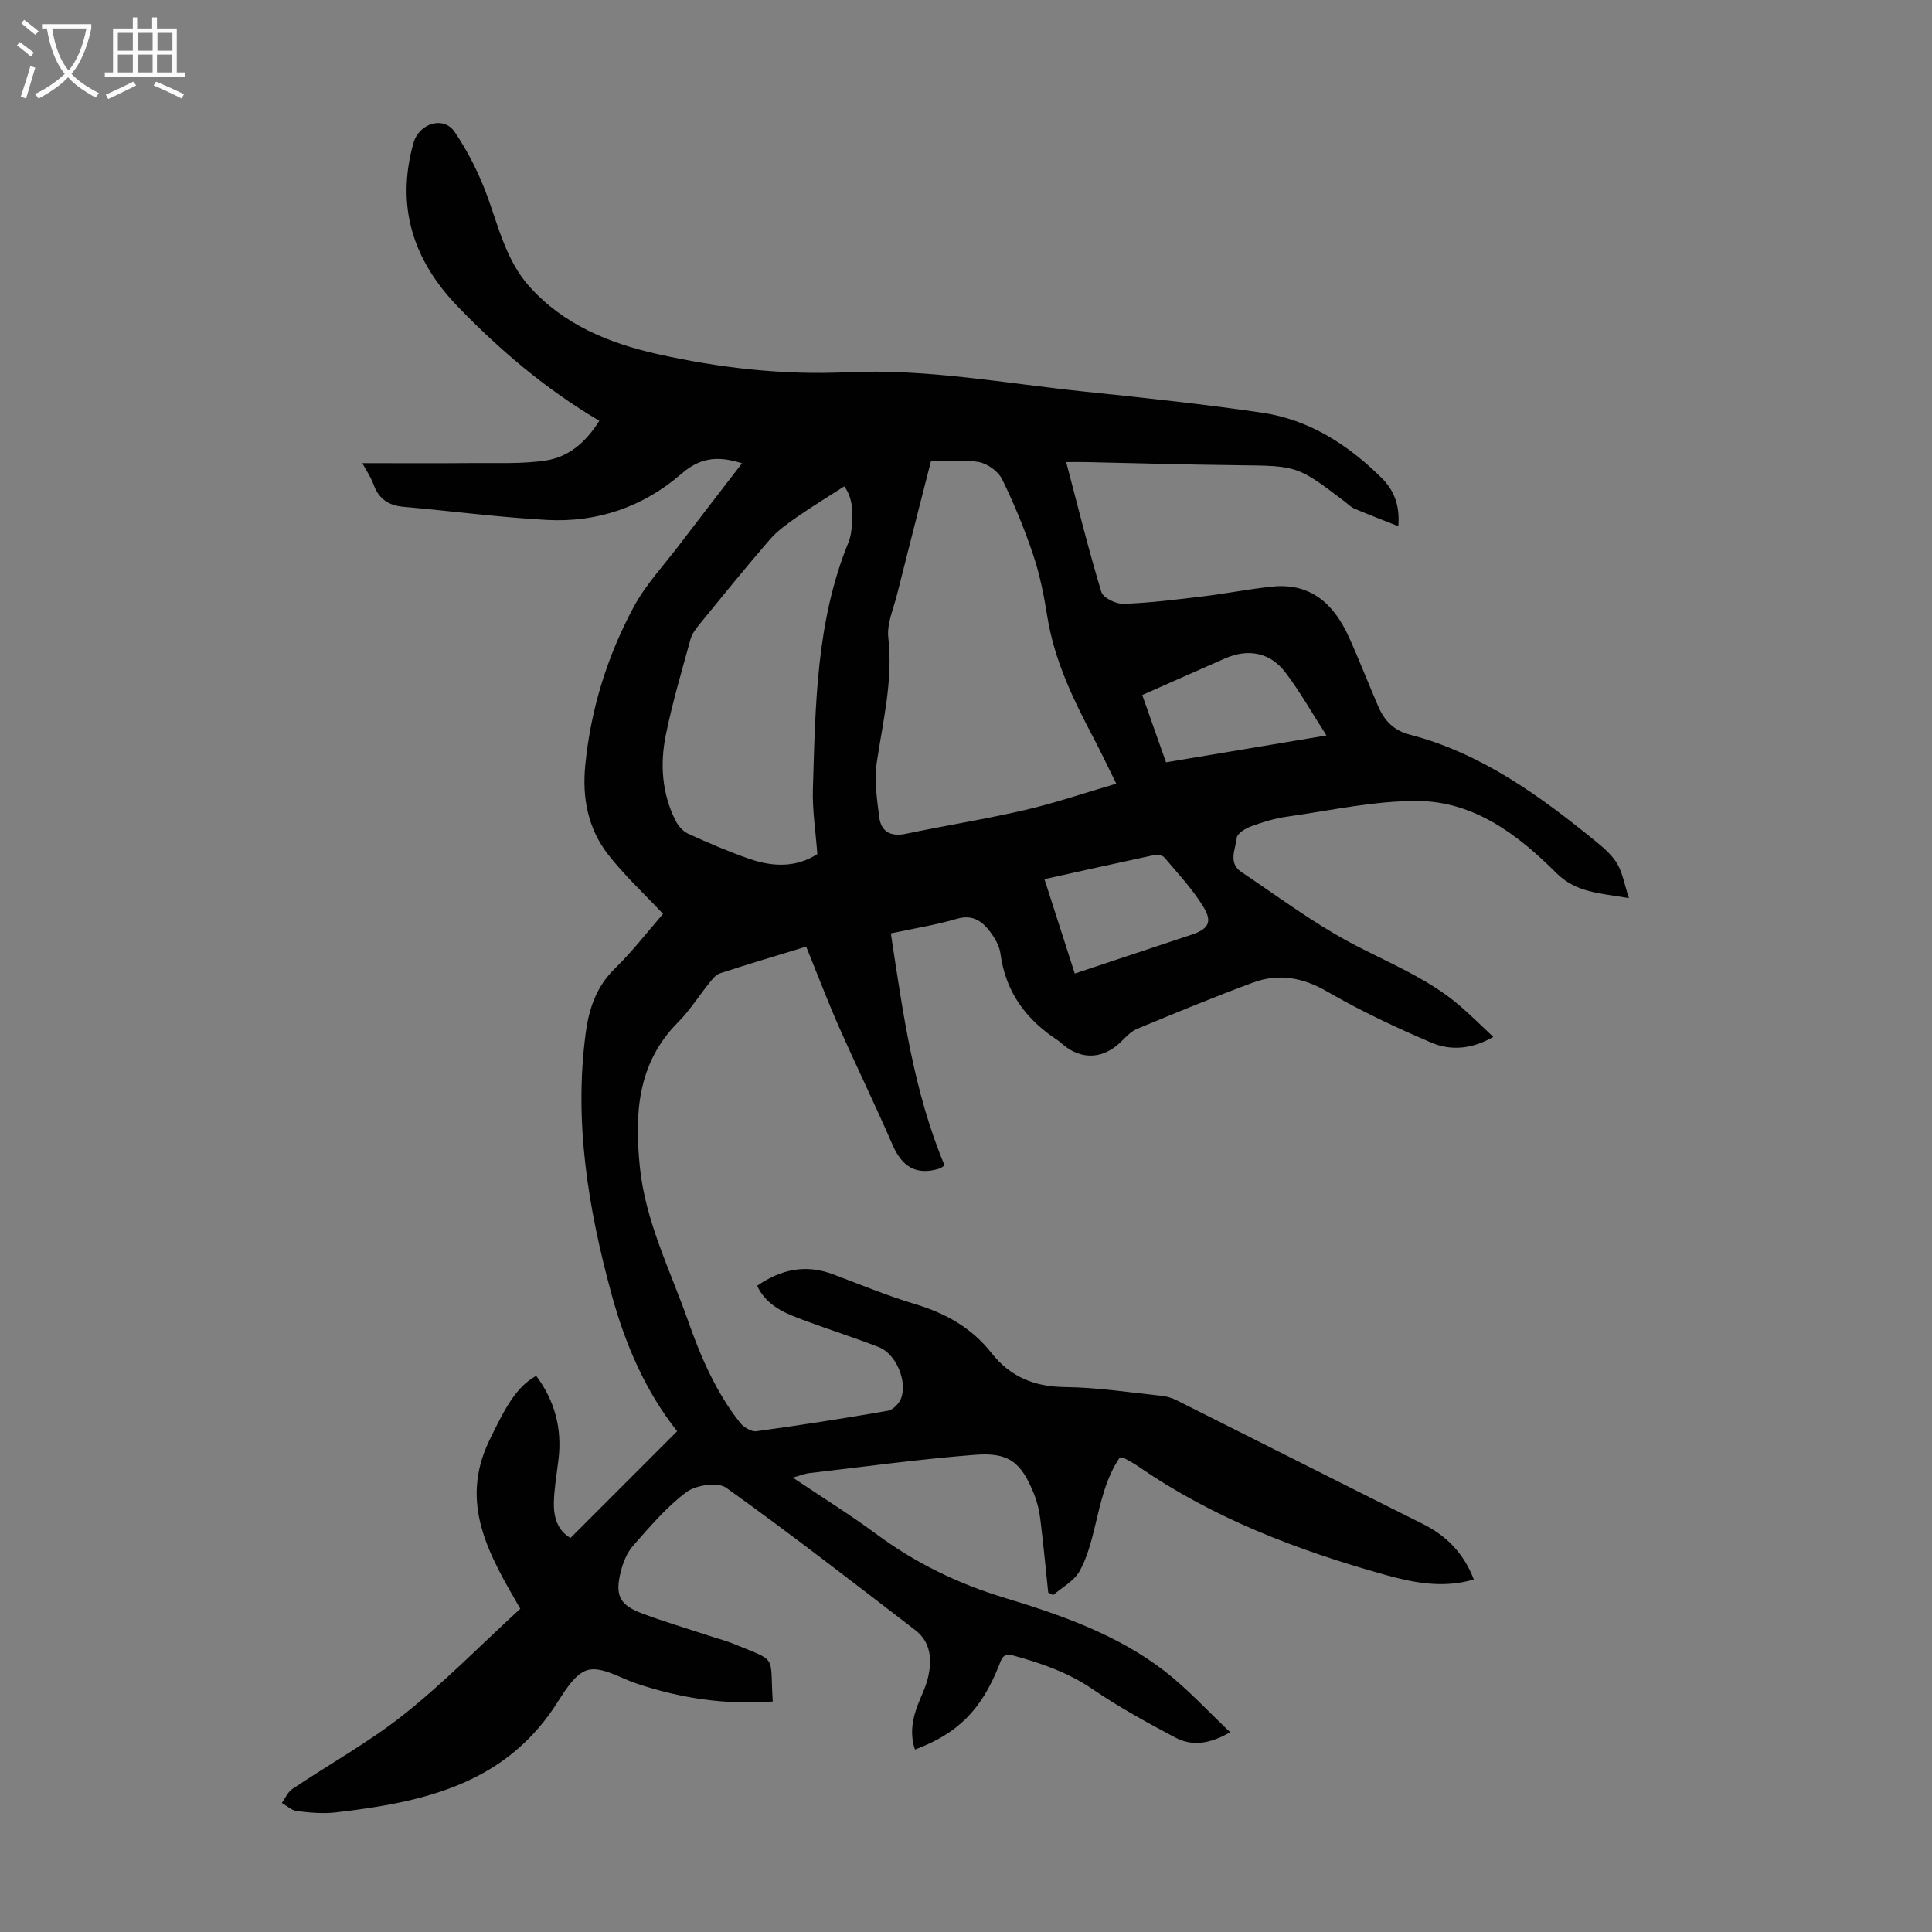 <svg enable-background="new 0 0 400 400" viewBox="0 0 400 400" xmlns="http://www.w3.org/2000/svg"><rect x="0" y="0" width="400" height="400" fill="#808080" stroke="none"/><path d="m159.99 352.28c-9.86.73-19.17-.68-28.28-3.75-3.37-1.14-7.23-3.59-10.08-2.75-2.84.83-4.97 4.85-6.94 7.78-10.83 16.12-27.67 19.64-45.19 21.68-2.63.31-5.36.04-8-.27-1.1-.13-2.1-1.09-3.14-1.68.7-.98 1.21-2.25 2.14-2.88 7.7-5.18 15.91-9.71 23.14-15.46 8.37-6.66 15.91-14.37 24.08-21.88-6.41-11.07-12.73-21.71-6.42-34.81 3.37-7 5.62-11.11 9.71-13.41 3.85 5.16 5.39 10.91 4.62 17.31-.36 2.99-.9 5.99-.96 8.99-.06 2.97.78 5.75 3.45 7.26 7.35-7.36 14.61-14.61 22.08-22.09-6.53-8.2-10.77-18-13.6-28.41-4.82-17.71-7.8-35.61-5.33-54.06.69-5.12 2.22-9.62 6.08-13.38 3.66-3.57 6.81-7.68 9.93-11.26-3.95-4.22-8.06-8.01-11.43-12.36-4.12-5.33-5.34-11.66-4.68-18.4 1.14-11.63 4.55-22.6 10.04-32.81 2.46-4.57 6.14-8.5 9.32-12.68 4.31-5.67 8.68-11.29 13.1-17.04-4.82-1.53-8.53-1.32-12.52 2.15-7.85 6.83-17.42 10.15-27.89 9.58-9.91-.55-19.78-1.85-29.67-2.72-3.1-.27-5.13-1.64-6.21-4.61-.56-1.53-1.51-2.92-2.32-4.43 7.85 0 15.4.05 22.95-.02 5-.04 10.08.21 14.99-.52 4.8-.72 8.41-3.87 11.12-8.23-11.04-6.51-20.57-14.6-29.31-23.66-9.28-9.62-12.84-20.75-9.17-33.84 1.15-4.11 6.24-5.69 8.53-2.31 2.84 4.18 5.16 8.85 6.87 13.6 2.31 6.43 3.93 13.18 8.59 18.39 7.06 7.9 16.45 11.75 26.54 14.01 12.93 2.89 26.02 4.37 39.3 3.76 16.54-.77 32.78 2.32 49.12 4.01 12.24 1.27 24.48 2.57 36.65 4.35 9.84 1.43 17.94 6.65 24.9 13.57 2.4 2.39 3.77 5.45 3.41 9.95-3.32-1.32-6.24-2.44-9.13-3.66-.7-.3-1.27-.91-1.89-1.39-9.89-7.52-9.89-7.45-22.15-7.58-10.51-.11-21.03-.43-31.54-.65-1.21-.03-2.41 0-4.06 0 2.44 9.26 4.63 18.14 7.28 26.88.37 1.22 3.04 2.53 4.59 2.47 5.53-.2 11.04-.9 16.54-1.56 4.76-.57 9.48-1.52 14.25-2.01 8-.82 12.77 3.62 15.84 10.37 2.17 4.78 4.05 9.68 6.14 14.5 1.25 2.88 3.18 4.91 6.44 5.76 14.88 3.86 26.97 12.67 38.63 22.17 1.63 1.33 3.33 2.81 4.38 4.58 1.1 1.87 1.46 4.17 2.42 7.12-6.12-1.07-10.92-1.09-15.09-5.26-7.84-7.84-16.93-14.73-28.48-14.85-9.06-.09-18.14 1.97-27.2 3.24-2.53.35-5.03 1.12-7.43 2-1.18.43-2.89 1.47-2.99 2.38-.24 2.35-1.87 5.2.97 7.09 7.32 4.89 14.42 10.22 22.13 14.39 7.95 4.3 16.5 7.51 23.41 13.57 2.17 1.9 4.22 3.94 6.6 6.17-4.39 2.54-8.79 2.91-12.81 1.19-7.38-3.15-14.68-6.59-21.62-10.6-5.08-2.94-10.06-3.79-15.37-1.82-8.06 2.98-16 6.27-23.94 9.56-1.27.53-2.33 1.68-3.35 2.68-3.61 3.56-8.09 3.83-11.96.62-.34-.29-.66-.62-1.03-.86-6.6-4.28-10.9-10.02-11.96-18.03-.21-1.57-1.14-3.19-2.12-4.49-1.67-2.22-3.64-3.65-6.89-2.7-4.37 1.28-8.91 2-13.68 3.02 2.51 16.44 4.71 32.78 11.13 48.04-.61.4-.77.56-.96.62-4.85 1.54-7.84-.3-9.82-4.89-3.55-8.19-7.47-16.22-11.08-24.39-2.38-5.39-4.47-10.92-6.8-16.64-6.18 1.89-12.04 3.63-17.86 5.53-.85.28-1.56 1.21-2.18 1.97-2.18 2.7-4.04 5.7-6.47 8.14-8.49 8.5-9.03 19.05-7.93 29.95 1.14 11.28 6.29 21.38 9.99 31.9 2.64 7.51 5.79 14.8 10.77 21.09.74.93 2.34 1.89 3.39 1.75 9.08-1.24 18.14-2.66 27.18-4.23 1.04-.18 2.28-1.42 2.71-2.46 1.46-3.51-.97-9.31-4.53-10.71-4.99-1.95-10.11-3.56-15.13-5.43-3.94-1.47-8-2.87-10.1-7.28 4.99-3.45 10.08-4.49 15.67-2.4 5.65 2.11 11.24 4.46 17.01 6.18 6.31 1.88 11.74 4.92 15.8 10.08 3.95 5.02 8.91 7.04 15.31 7.11 6.69.07 13.37 1.12 20.04 1.82 1.07.11 2.17.48 3.14.97 16.99 8.51 33.94 17.09 50.93 25.58 4.93 2.46 8.43 6.13 10.49 11.46-6.38 1.9-12.48.68-18.47-.99-18.05-5.06-35.44-11.66-51-22.42-.92-.63-1.91-1.16-2.89-1.7-.18-.1-.43-.09-.91-.18-2.92 4.25-3.95 9.24-5.15 14.21-.78 3.22-1.63 6.56-3.23 9.4-1.14 2.02-3.6 3.31-5.46 4.92-.34-.18-.67-.35-1.01-.53-.53-5.08-1.01-10.17-1.64-15.24-.22-1.75-.64-3.53-1.3-5.17-2.63-6.55-5.19-8.66-12.2-8.11-11.46.89-22.87 2.46-34.29 3.79-.97.11-1.9.51-3.45.93 6.12 4.11 11.9 7.7 17.35 11.73 8.08 5.97 16.83 10.23 26.5 13.16 11.64 3.53 23.26 7.58 33.07 15.13 4.79 3.69 8.92 8.25 13.64 12.7-4.33 2.5-7.97 2.92-11.42 1.08-5.79-3.09-11.59-6.25-17-9.95-5.12-3.5-10.71-5.44-16.56-7.03-2.14-.58-2.4.85-2.94 2.2-3.63 9.09-8.51 13.99-17.35 17.29-1.08-3.23-.56-6.29.62-9.34.73-1.87 1.66-3.69 2.1-5.63.83-3.66.59-7.29-2.67-9.78-12.94-9.94-25.83-19.95-39.1-29.44-1.75-1.25-6.28-.59-8.26.88-4.16 3.1-7.61 7.21-11.08 11.15-1.26 1.43-2.06 3.48-2.53 5.38-1.23 4.92-.2 6.88 4.55 8.64 4.6 1.71 9.32 3.11 13.98 4.65 1.7.56 3.45 1 5.09 1.69 8.99 3.72 7.22 2.02 7.86 11.85zm32.75-256.77c-2.42 9.47-4.76 18.56-7.04 27.67-.73 2.92-2.11 5.96-1.79 8.79 1.01 8.88-1.11 17.31-2.39 25.92-.54 3.65.04 7.53.51 11.26.38 3.05 2.36 4.13 5.51 3.48 8.2-1.71 16.5-3.03 24.65-4.92 6.27-1.45 12.39-3.55 18.92-5.46-1.77-3.58-3.14-6.5-4.64-9.34-4.23-8.02-8.17-16.12-9.63-25.23-.69-4.3-1.53-8.63-2.91-12.74-1.79-5.36-3.96-10.64-6.45-15.71-.8-1.63-3.01-3.23-4.82-3.57-3.13-.57-6.44-.15-9.92-.15zm-23.52 81.32c-.35-4.76-1.05-9.1-.92-13.42.53-17.31.65-34.71 7.37-51.13.25-.62.42-1.28.52-1.94.56-3.7.44-7.27-1.4-9.64-3.42 2.2-6.67 4.17-9.78 6.34-2 1.39-4.05 2.84-5.62 4.66-4.98 5.75-9.77 11.67-14.58 17.56-.76.93-1.55 1.99-1.86 3.13-1.8 6.57-3.75 13.11-5.1 19.78-1.22 6-.82 12.06 1.99 17.68.55 1.1 1.53 2.26 2.61 2.75 4.16 1.9 8.38 3.72 12.7 5.22 4.8 1.66 9.64 1.86 14.07-.99zm105.41-24.56c-3.01-4.68-5.48-9.08-8.5-13.05-3.17-4.18-7.78-4.99-12.52-2.89-3.58 1.58-7.16 3.16-10.74 4.74-2.1.93-4.19 1.86-6.38 2.83 1.73 4.89 3.29 9.3 4.92 13.93 10.97-1.84 21.75-3.64 33.22-5.56zm-58.39 29.75c2.17 6.74 4.19 13.03 6.28 19.54 8.29-2.76 16.2-5.38 24.12-8.02 3.55-1.18 4.46-2.62 2.48-5.84-2.25-3.66-5.26-6.86-8.05-10.17-.38-.45-1.43-.63-2.08-.5-7.41 1.58-14.78 3.23-22.75 4.99z" fill="#010102"/><g fill="#fafbfa"><path d="m6.4 11.7c-1-.8-1.9-1.6-2.9-2.3l.6-.7c.9.7 1.9 1.4 2.9 2.2zm-2.1 8.3c.7-2.1 1.4-4.2 2-6.4.2.1.6.3 1 .4-.7 2.3-1.3 4.4-1.9 6.4zm3-12.8c-1.1-.9-2.1-1.7-2.9-2.4l.6-.7c1 .8 2 1.5 3 2.4zm1.4-1.3v-.9h10.2v.9c-.9 4.2-2.3 7.3-4.1 9.4 1.3 1.4 3.2 2.7 5.7 4-.2.2-.4.5-.7.9-2.5-1.4-4.4-2.7-5.7-4.2-1.4 1.5-3.5 3-6.1 4.4 0 0 0 0-.1-.1-.3-.4-.5-.7-.7-.8 2.7-1.3 4.7-2.8 6.2-4.2-1.8-2.2-3-5.3-3.7-9.4zm9.2 0h-7.1c.6 3.8 1.7 6.7 3.4 8.7 1.7-2 2.9-4.8 3.7-8.7z"/><path d="m31.6 3.6h.9v2.3h4.1v9.1h1.7v.9h-16.6v-.9h1.7v-9.1h4.1v-2.3h.9v2.3h3.1v-2.3zm-4 13.3.6.8c-1.9.9-3.8 1.9-5.8 2.8-.2-.3-.3-.6-.5-.9 2-.9 3.9-1.8 5.7-2.7zm-3.2-10.1v3.7h3.1v-3.7zm0 4.5v3.7h3.1v-3.7zm4.1-4.5v3.7h3.1v-3.7zm0 4.5v3.7h3.1v-3.7zm9.1 9.1c-2.1-1.1-4.1-2-5.8-2.7l.5-.8c2.2.9 4.1 1.8 5.8 2.6zm-1.9-13.6h-3.1v3.7h3.1zm-3.2 4.5v3.7h3.1v-3.7z"/></g></svg>